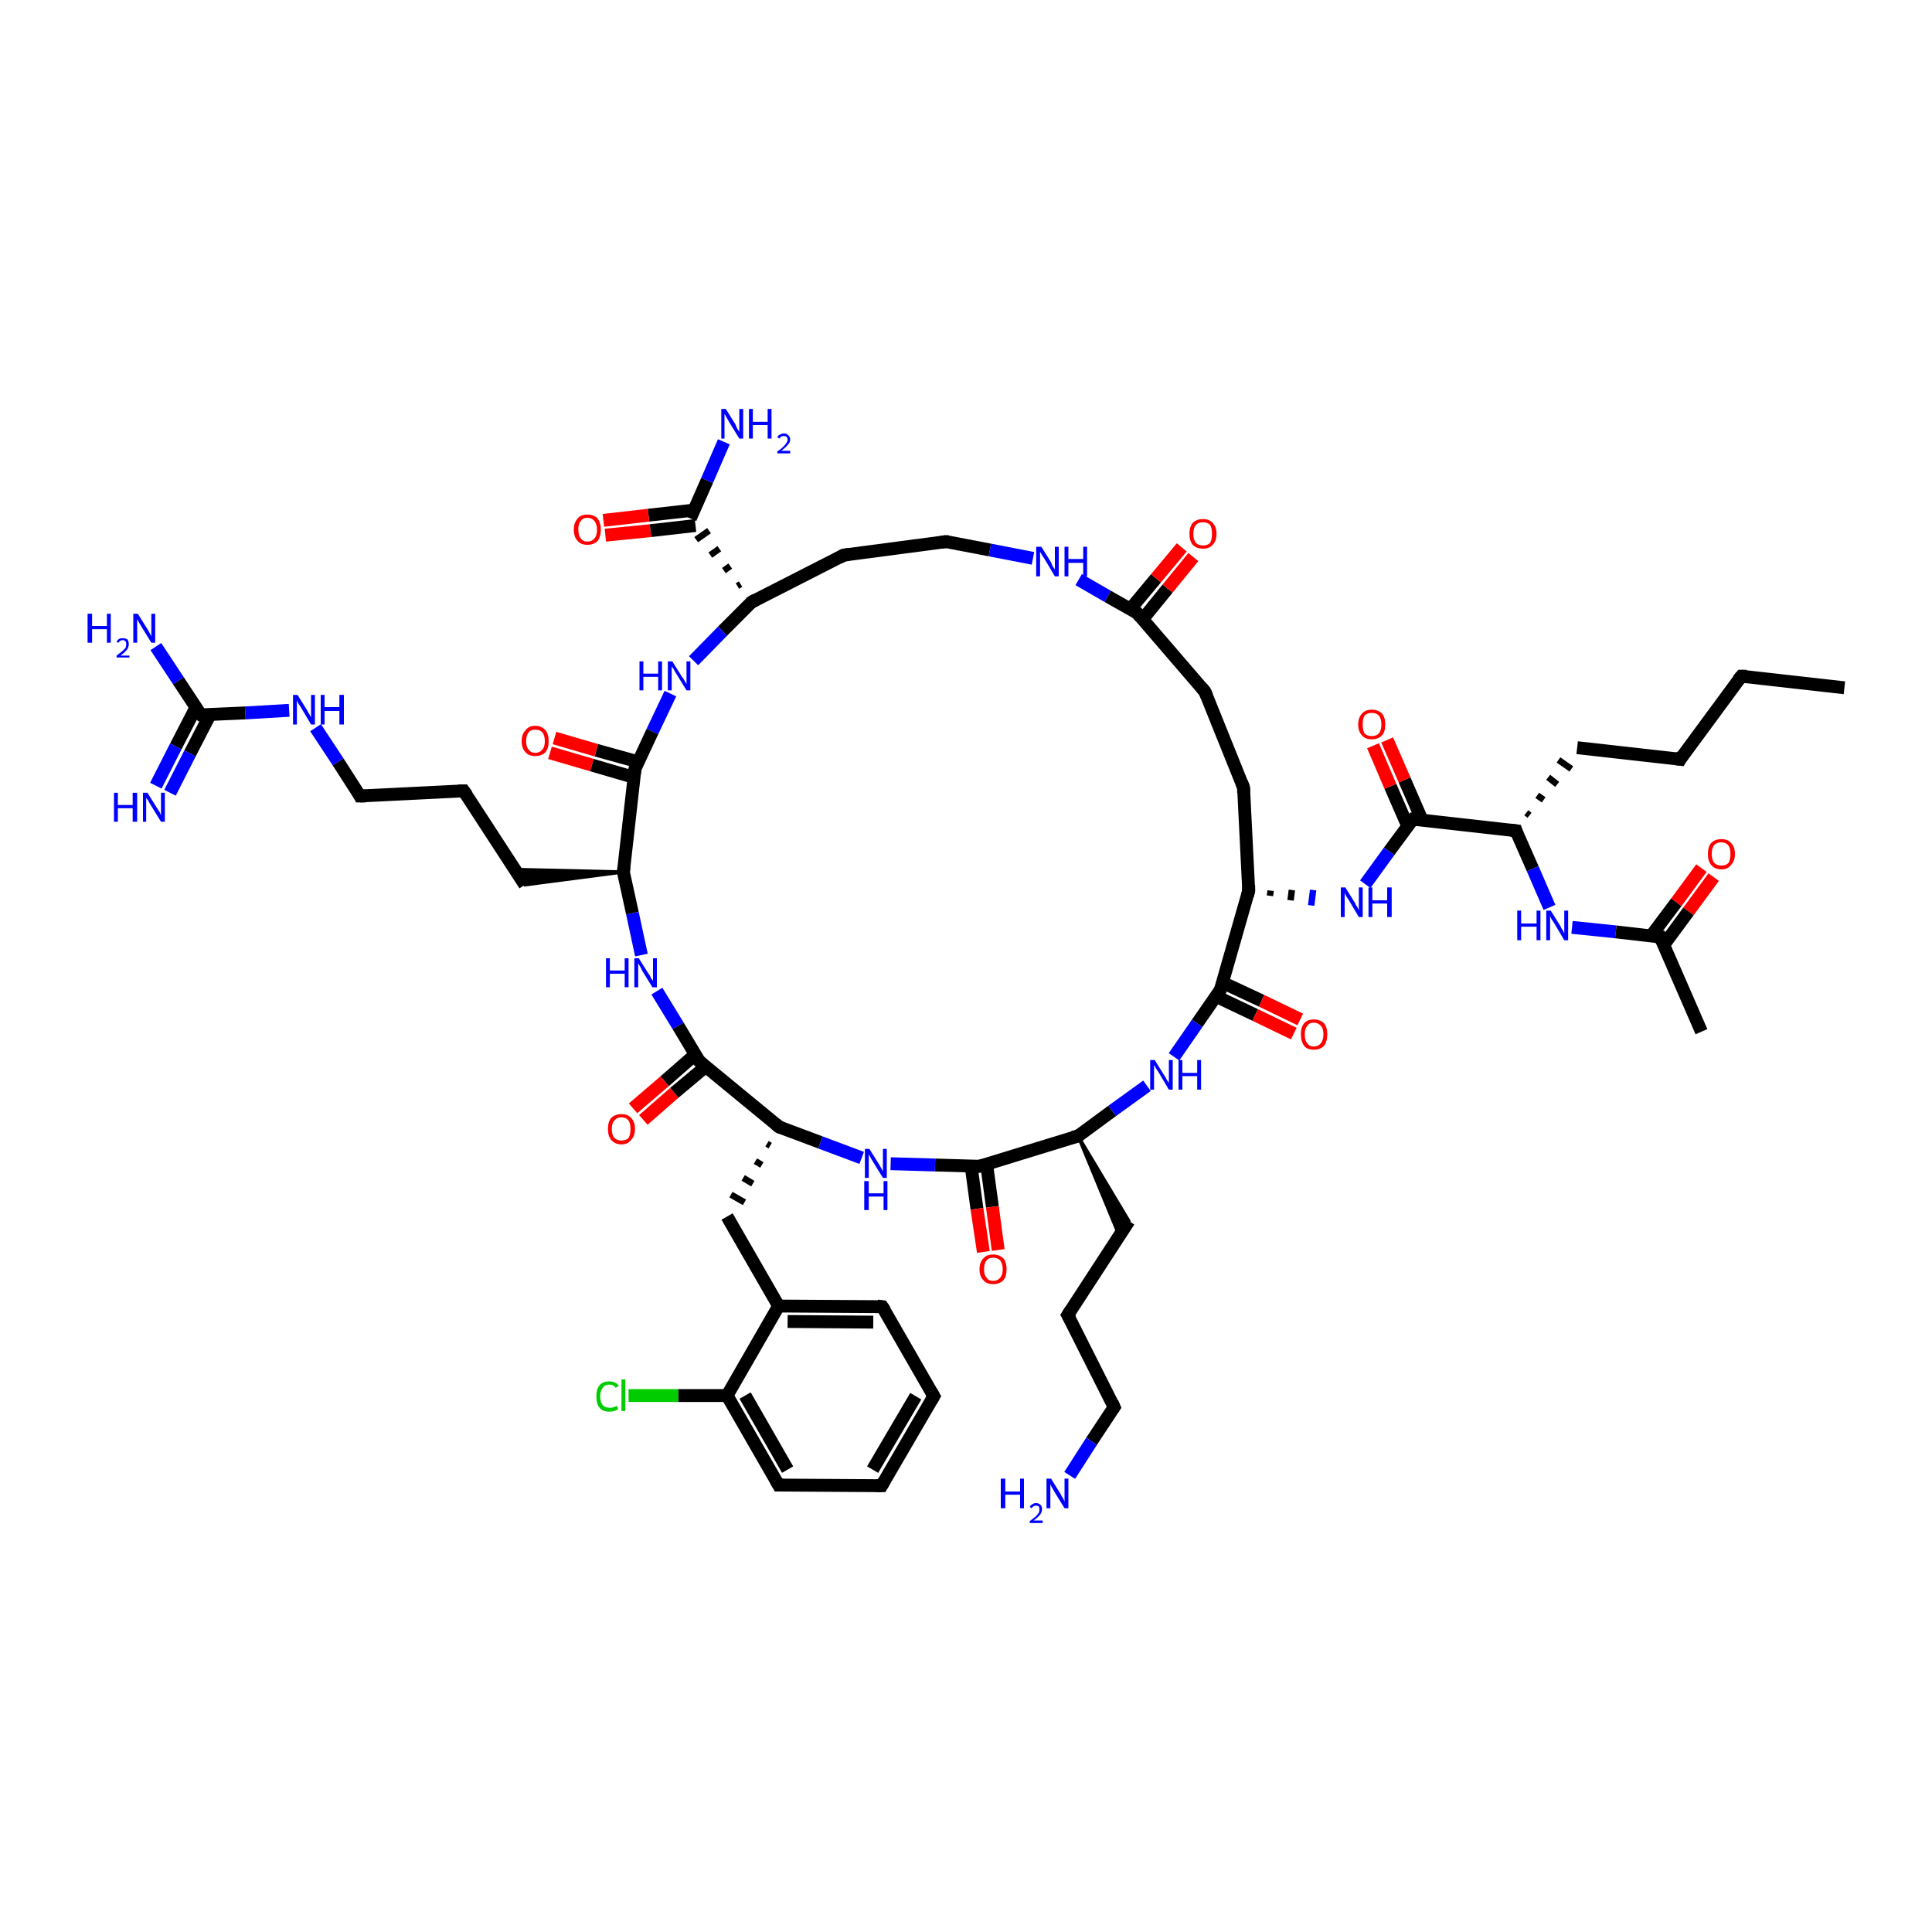 <?xml version='1.0' encoding='iso-8859-1'?>
<svg version='1.1' baseProfile='full'
              xmlns='http://www.w3.org/2000/svg'
                      xmlns:rdkit='http://www.rdkit.org/xml'
                      xmlns:xlink='http://www.w3.org/1999/xlink'
                  xml:space='preserve'
width='300px' height='300px' viewBox='0 0 300 300'>
<!-- END OF HEADER -->
<rect style='opacity:1.0;fill:#FFFFFF;stroke:none' width='300.0' height='300.0' x='0.0' y='0.0'> </rect>
<path class='bond-0 atom-0 atom-1' d='M 286.4,106.8 L 270.4,105.0' style='fill:none;fill-rule:evenodd;stroke:#000000;stroke-width:2.0px;stroke-linecap:butt;stroke-linejoin:miter;stroke-opacity:1' />
<path class='bond-1 atom-1 atom-2' d='M 270.4,105.0 L 260.9,117.9' style='fill:none;fill-rule:evenodd;stroke:#000000;stroke-width:2.0px;stroke-linecap:butt;stroke-linejoin:miter;stroke-opacity:1' />
<path class='bond-2 atom-2 atom-3' d='M 260.9,117.9 L 244.9,116.1' style='fill:none;fill-rule:evenodd;stroke:#000000;stroke-width:2.0px;stroke-linecap:butt;stroke-linejoin:miter;stroke-opacity:1' />
<path class='bond-3 atom-4 atom-3' d='M 237.5,126.6 L 237.0,126.2' style='fill:none;fill-rule:evenodd;stroke:#000000;stroke-width:1.0px;stroke-linecap:butt;stroke-linejoin:miter;stroke-opacity:1' />
<path class='bond-3 atom-4 atom-3' d='M 239.7,124.2 L 238.7,123.5' style='fill:none;fill-rule:evenodd;stroke:#000000;stroke-width:1.0px;stroke-linecap:butt;stroke-linejoin:miter;stroke-opacity:1' />
<path class='bond-3 atom-4 atom-3' d='M 241.8,121.8 L 240.4,120.7' style='fill:none;fill-rule:evenodd;stroke:#000000;stroke-width:1.0px;stroke-linecap:butt;stroke-linejoin:miter;stroke-opacity:1' />
<path class='bond-3 atom-4 atom-3' d='M 244.0,119.4 L 242.0,118.0' style='fill:none;fill-rule:evenodd;stroke:#000000;stroke-width:1.0px;stroke-linecap:butt;stroke-linejoin:miter;stroke-opacity:1' />
<path class='bond-4 atom-4 atom-5' d='M 235.4,129.0 L 238.0,134.9' style='fill:none;fill-rule:evenodd;stroke:#000000;stroke-width:2.0px;stroke-linecap:butt;stroke-linejoin:miter;stroke-opacity:1' />
<path class='bond-4 atom-4 atom-5' d='M 238.0,134.9 L 240.6,140.9' style='fill:none;fill-rule:evenodd;stroke:#0000FF;stroke-width:2.0px;stroke-linecap:butt;stroke-linejoin:miter;stroke-opacity:1' />
<path class='bond-5 atom-5 atom-6' d='M 244.1,144.0 L 250.9,144.7' style='fill:none;fill-rule:evenodd;stroke:#0000FF;stroke-width:2.0px;stroke-linecap:butt;stroke-linejoin:miter;stroke-opacity:1' />
<path class='bond-5 atom-5 atom-6' d='M 250.9,144.7 L 257.8,145.5' style='fill:none;fill-rule:evenodd;stroke:#000000;stroke-width:2.0px;stroke-linecap:butt;stroke-linejoin:miter;stroke-opacity:1' />
<path class='bond-6 atom-6 atom-7' d='M 257.8,145.5 L 264.2,160.2' style='fill:none;fill-rule:evenodd;stroke:#000000;stroke-width:2.0px;stroke-linecap:butt;stroke-linejoin:miter;stroke-opacity:1' />
<path class='bond-7 atom-6 atom-8' d='M 258.3,146.8 L 262.2,141.5' style='fill:none;fill-rule:evenodd;stroke:#000000;stroke-width:2.0px;stroke-linecap:butt;stroke-linejoin:miter;stroke-opacity:1' />
<path class='bond-7 atom-6 atom-8' d='M 262.2,141.5 L 266.1,136.2' style='fill:none;fill-rule:evenodd;stroke:#FF0000;stroke-width:2.0px;stroke-linecap:butt;stroke-linejoin:miter;stroke-opacity:1' />
<path class='bond-7 atom-6 atom-8' d='M 256.4,145.3 L 260.3,140.1' style='fill:none;fill-rule:evenodd;stroke:#000000;stroke-width:2.0px;stroke-linecap:butt;stroke-linejoin:miter;stroke-opacity:1' />
<path class='bond-7 atom-6 atom-8' d='M 260.3,140.1 L 264.2,134.8' style='fill:none;fill-rule:evenodd;stroke:#FF0000;stroke-width:2.0px;stroke-linecap:butt;stroke-linejoin:miter;stroke-opacity:1' />
<path class='bond-8 atom-4 atom-9' d='M 235.4,129.0 L 219.4,127.2' style='fill:none;fill-rule:evenodd;stroke:#000000;stroke-width:2.0px;stroke-linecap:butt;stroke-linejoin:miter;stroke-opacity:1' />
<path class='bond-9 atom-9 atom-10' d='M 220.8,127.3 L 218.1,121.1' style='fill:none;fill-rule:evenodd;stroke:#000000;stroke-width:2.0px;stroke-linecap:butt;stroke-linejoin:miter;stroke-opacity:1' />
<path class='bond-9 atom-9 atom-10' d='M 218.1,121.1 L 215.4,114.9' style='fill:none;fill-rule:evenodd;stroke:#FF0000;stroke-width:2.0px;stroke-linecap:butt;stroke-linejoin:miter;stroke-opacity:1' />
<path class='bond-9 atom-9 atom-10' d='M 218.6,128.3 L 215.9,122.1' style='fill:none;fill-rule:evenodd;stroke:#000000;stroke-width:2.0px;stroke-linecap:butt;stroke-linejoin:miter;stroke-opacity:1' />
<path class='bond-9 atom-9 atom-10' d='M 215.9,122.1 L 213.2,115.8' style='fill:none;fill-rule:evenodd;stroke:#FF0000;stroke-width:2.0px;stroke-linecap:butt;stroke-linejoin:miter;stroke-opacity:1' />
<path class='bond-10 atom-9 atom-11' d='M 219.4,127.2 L 215.7,132.2' style='fill:none;fill-rule:evenodd;stroke:#000000;stroke-width:2.0px;stroke-linecap:butt;stroke-linejoin:miter;stroke-opacity:1' />
<path class='bond-10 atom-9 atom-11' d='M 215.7,132.2 L 212.0,137.3' style='fill:none;fill-rule:evenodd;stroke:#0000FF;stroke-width:2.0px;stroke-linecap:butt;stroke-linejoin:miter;stroke-opacity:1' />
<path class='bond-11 atom-12 atom-11' d='M 197.2,139.1 L 197.3,138.3' style='fill:none;fill-rule:evenodd;stroke:#000000;stroke-width:1.0px;stroke-linecap:butt;stroke-linejoin:miter;stroke-opacity:1' />
<path class='bond-11 atom-12 atom-11' d='M 200.4,139.8 L 200.6,138.2' style='fill:none;fill-rule:evenodd;stroke:#000000;stroke-width:1.0px;stroke-linecap:butt;stroke-linejoin:miter;stroke-opacity:1' />
<path class='bond-11 atom-12 atom-11' d='M 203.6,140.6 L 203.9,138.2' style='fill:none;fill-rule:evenodd;stroke:#0000FF;stroke-width:1.0px;stroke-linecap:butt;stroke-linejoin:miter;stroke-opacity:1' />
<path class='bond-12 atom-12 atom-13' d='M 193.9,138.3 L 193.1,122.3' style='fill:none;fill-rule:evenodd;stroke:#000000;stroke-width:2.0px;stroke-linecap:butt;stroke-linejoin:miter;stroke-opacity:1' />
<path class='bond-13 atom-13 atom-14' d='M 193.1,122.3 L 187.1,107.4' style='fill:none;fill-rule:evenodd;stroke:#000000;stroke-width:2.0px;stroke-linecap:butt;stroke-linejoin:miter;stroke-opacity:1' />
<path class='bond-14 atom-14 atom-15' d='M 187.1,107.4 L 176.6,95.2' style='fill:none;fill-rule:evenodd;stroke:#000000;stroke-width:2.0px;stroke-linecap:butt;stroke-linejoin:miter;stroke-opacity:1' />
<path class='bond-15 atom-15 atom-16' d='M 177.4,96.2 L 181.3,91.4' style='fill:none;fill-rule:evenodd;stroke:#000000;stroke-width:2.0px;stroke-linecap:butt;stroke-linejoin:miter;stroke-opacity:1' />
<path class='bond-15 atom-15 atom-16' d='M 181.3,91.4 L 185.3,86.5' style='fill:none;fill-rule:evenodd;stroke:#FF0000;stroke-width:2.0px;stroke-linecap:butt;stroke-linejoin:miter;stroke-opacity:1' />
<path class='bond-15 atom-15 atom-16' d='M 175.5,94.6 L 179.5,89.8' style='fill:none;fill-rule:evenodd;stroke:#000000;stroke-width:2.0px;stroke-linecap:butt;stroke-linejoin:miter;stroke-opacity:1' />
<path class='bond-15 atom-15 atom-16' d='M 179.5,89.8 L 183.5,85.0' style='fill:none;fill-rule:evenodd;stroke:#FF0000;stroke-width:2.0px;stroke-linecap:butt;stroke-linejoin:miter;stroke-opacity:1' />
<path class='bond-16 atom-15 atom-17' d='M 176.6,95.2 L 172.0,92.6' style='fill:none;fill-rule:evenodd;stroke:#000000;stroke-width:2.0px;stroke-linecap:butt;stroke-linejoin:miter;stroke-opacity:1' />
<path class='bond-16 atom-15 atom-17' d='M 172.0,92.6 L 167.5,90.0' style='fill:none;fill-rule:evenodd;stroke:#0000FF;stroke-width:2.0px;stroke-linecap:butt;stroke-linejoin:miter;stroke-opacity:1' />
<path class='bond-17 atom-17 atom-18' d='M 160.4,86.7 L 153.7,85.4' style='fill:none;fill-rule:evenodd;stroke:#0000FF;stroke-width:2.0px;stroke-linecap:butt;stroke-linejoin:miter;stroke-opacity:1' />
<path class='bond-17 atom-17 atom-18' d='M 153.7,85.4 L 146.9,84.1' style='fill:none;fill-rule:evenodd;stroke:#000000;stroke-width:2.0px;stroke-linecap:butt;stroke-linejoin:miter;stroke-opacity:1' />
<path class='bond-18 atom-18 atom-19' d='M 146.9,84.1 L 131.0,86.2' style='fill:none;fill-rule:evenodd;stroke:#000000;stroke-width:2.0px;stroke-linecap:butt;stroke-linejoin:miter;stroke-opacity:1' />
<path class='bond-19 atom-19 atom-20' d='M 131.0,86.2 L 116.7,93.5' style='fill:none;fill-rule:evenodd;stroke:#000000;stroke-width:2.0px;stroke-linecap:butt;stroke-linejoin:miter;stroke-opacity:1' />
<path class='bond-20 atom-20 atom-21' d='M 116.7,93.5 L 112.2,98.0' style='fill:none;fill-rule:evenodd;stroke:#000000;stroke-width:2.0px;stroke-linecap:butt;stroke-linejoin:miter;stroke-opacity:1' />
<path class='bond-20 atom-20 atom-21' d='M 112.2,98.0 L 107.7,102.6' style='fill:none;fill-rule:evenodd;stroke:#0000FF;stroke-width:2.0px;stroke-linecap:butt;stroke-linejoin:miter;stroke-opacity:1' />
<path class='bond-21 atom-21 atom-22' d='M 104.1,107.7 L 101.3,113.6' style='fill:none;fill-rule:evenodd;stroke:#0000FF;stroke-width:2.0px;stroke-linecap:butt;stroke-linejoin:miter;stroke-opacity:1' />
<path class='bond-21 atom-21 atom-22' d='M 101.3,113.6 L 98.6,119.4' style='fill:none;fill-rule:evenodd;stroke:#000000;stroke-width:2.0px;stroke-linecap:butt;stroke-linejoin:miter;stroke-opacity:1' />
<path class='bond-22 atom-22 atom-23' d='M 99.1,118.3 L 92.6,116.5' style='fill:none;fill-rule:evenodd;stroke:#000000;stroke-width:2.0px;stroke-linecap:butt;stroke-linejoin:miter;stroke-opacity:1' />
<path class='bond-22 atom-22 atom-23' d='M 92.6,116.5 L 86.1,114.6' style='fill:none;fill-rule:evenodd;stroke:#FF0000;stroke-width:2.0px;stroke-linecap:butt;stroke-linejoin:miter;stroke-opacity:1' />
<path class='bond-22 atom-22 atom-23' d='M 98.4,120.7 L 91.9,118.8' style='fill:none;fill-rule:evenodd;stroke:#000000;stroke-width:2.0px;stroke-linecap:butt;stroke-linejoin:miter;stroke-opacity:1' />
<path class='bond-22 atom-22 atom-23' d='M 91.9,118.8 L 85.4,116.9' style='fill:none;fill-rule:evenodd;stroke:#FF0000;stroke-width:2.0px;stroke-linecap:butt;stroke-linejoin:miter;stroke-opacity:1' />
<path class='bond-23 atom-22 atom-24' d='M 98.6,119.4 L 96.8,135.4' style='fill:none;fill-rule:evenodd;stroke:#000000;stroke-width:2.0px;stroke-linecap:butt;stroke-linejoin:miter;stroke-opacity:1' />
<path class='bond-24 atom-24 atom-25' d='M 96.8,135.4 L 81.5,137.4 L 79.9,135.0 Z' style='fill:#000000;fill-rule:evenodd;fill-opacity:1;stroke:#000000;stroke-width:0.5px;stroke-linecap:butt;stroke-linejoin:miter;stroke-opacity:1;' />
<path class='bond-25 atom-25 atom-26' d='M 81.5,137.4 L 72.0,122.8' style='fill:none;fill-rule:evenodd;stroke:#000000;stroke-width:2.0px;stroke-linecap:butt;stroke-linejoin:miter;stroke-opacity:1' />
<path class='bond-26 atom-26 atom-27' d='M 72.0,122.8 L 55.9,123.6' style='fill:none;fill-rule:evenodd;stroke:#000000;stroke-width:2.0px;stroke-linecap:butt;stroke-linejoin:miter;stroke-opacity:1' />
<path class='bond-27 atom-27 atom-28' d='M 55.9,123.6 L 52.5,118.3' style='fill:none;fill-rule:evenodd;stroke:#000000;stroke-width:2.0px;stroke-linecap:butt;stroke-linejoin:miter;stroke-opacity:1' />
<path class='bond-27 atom-27 atom-28' d='M 52.5,118.3 L 49.0,113.0' style='fill:none;fill-rule:evenodd;stroke:#0000FF;stroke-width:2.0px;stroke-linecap:butt;stroke-linejoin:miter;stroke-opacity:1' />
<path class='bond-28 atom-28 atom-29' d='M 44.9,110.3 L 38.1,110.7' style='fill:none;fill-rule:evenodd;stroke:#0000FF;stroke-width:2.0px;stroke-linecap:butt;stroke-linejoin:miter;stroke-opacity:1' />
<path class='bond-28 atom-28 atom-29' d='M 38.1,110.7 L 31.2,111.0' style='fill:none;fill-rule:evenodd;stroke:#000000;stroke-width:2.0px;stroke-linecap:butt;stroke-linejoin:miter;stroke-opacity:1' />
<path class='bond-29 atom-29 atom-30' d='M 31.2,111.0 L 27.7,105.7' style='fill:none;fill-rule:evenodd;stroke:#000000;stroke-width:2.0px;stroke-linecap:butt;stroke-linejoin:miter;stroke-opacity:1' />
<path class='bond-29 atom-29 atom-30' d='M 27.7,105.7 L 24.2,100.4' style='fill:none;fill-rule:evenodd;stroke:#0000FF;stroke-width:2.0px;stroke-linecap:butt;stroke-linejoin:miter;stroke-opacity:1' />
<path class='bond-30 atom-29 atom-31' d='M 30.4,109.9 L 27.3,115.9' style='fill:none;fill-rule:evenodd;stroke:#000000;stroke-width:2.0px;stroke-linecap:butt;stroke-linejoin:miter;stroke-opacity:1' />
<path class='bond-30 atom-29 atom-31' d='M 27.3,115.9 L 24.2,122.0' style='fill:none;fill-rule:evenodd;stroke:#0000FF;stroke-width:2.0px;stroke-linecap:butt;stroke-linejoin:miter;stroke-opacity:1' />
<path class='bond-30 atom-29 atom-31' d='M 32.6,111.0 L 29.5,117.0' style='fill:none;fill-rule:evenodd;stroke:#000000;stroke-width:2.0px;stroke-linecap:butt;stroke-linejoin:miter;stroke-opacity:1' />
<path class='bond-30 atom-29 atom-31' d='M 29.5,117.0 L 26.4,123.1' style='fill:none;fill-rule:evenodd;stroke:#0000FF;stroke-width:2.0px;stroke-linecap:butt;stroke-linejoin:miter;stroke-opacity:1' />
<path class='bond-31 atom-24 atom-32' d='M 96.8,135.4 L 98.2,141.8' style='fill:none;fill-rule:evenodd;stroke:#000000;stroke-width:2.0px;stroke-linecap:butt;stroke-linejoin:miter;stroke-opacity:1' />
<path class='bond-31 atom-24 atom-32' d='M 98.2,141.8 L 99.6,148.3' style='fill:none;fill-rule:evenodd;stroke:#0000FF;stroke-width:2.0px;stroke-linecap:butt;stroke-linejoin:miter;stroke-opacity:1' />
<path class='bond-32 atom-32 atom-33' d='M 102.0,153.9 L 105.3,159.3' style='fill:none;fill-rule:evenodd;stroke:#0000FF;stroke-width:2.0px;stroke-linecap:butt;stroke-linejoin:miter;stroke-opacity:1' />
<path class='bond-32 atom-32 atom-33' d='M 105.3,159.3 L 108.6,164.8' style='fill:none;fill-rule:evenodd;stroke:#000000;stroke-width:2.0px;stroke-linecap:butt;stroke-linejoin:miter;stroke-opacity:1' />
<path class='bond-33 atom-33 atom-34' d='M 108.0,163.7 L 103.2,167.9' style='fill:none;fill-rule:evenodd;stroke:#000000;stroke-width:2.0px;stroke-linecap:butt;stroke-linejoin:miter;stroke-opacity:1' />
<path class='bond-33 atom-33 atom-34' d='M 103.2,167.9 L 98.3,172.1' style='fill:none;fill-rule:evenodd;stroke:#FF0000;stroke-width:2.0px;stroke-linecap:butt;stroke-linejoin:miter;stroke-opacity:1' />
<path class='bond-33 atom-33 atom-34' d='M 109.6,165.6 L 104.7,169.7' style='fill:none;fill-rule:evenodd;stroke:#000000;stroke-width:2.0px;stroke-linecap:butt;stroke-linejoin:miter;stroke-opacity:1' />
<path class='bond-33 atom-33 atom-34' d='M 104.7,169.7 L 99.9,173.9' style='fill:none;fill-rule:evenodd;stroke:#FF0000;stroke-width:2.0px;stroke-linecap:butt;stroke-linejoin:miter;stroke-opacity:1' />
<path class='bond-34 atom-33 atom-35' d='M 108.6,164.8 L 121.0,175.0' style='fill:none;fill-rule:evenodd;stroke:#000000;stroke-width:2.0px;stroke-linecap:butt;stroke-linejoin:miter;stroke-opacity:1' />
<path class='bond-35 atom-35 atom-36' d='M 119.1,177.6 L 119.6,177.9' style='fill:none;fill-rule:evenodd;stroke:#000000;stroke-width:1.0px;stroke-linecap:butt;stroke-linejoin:miter;stroke-opacity:1' />
<path class='bond-35 atom-35 atom-36' d='M 117.3,180.3 L 118.3,180.9' style='fill:none;fill-rule:evenodd;stroke:#000000;stroke-width:1.0px;stroke-linecap:butt;stroke-linejoin:miter;stroke-opacity:1' />
<path class='bond-35 atom-35 atom-36' d='M 115.4,182.9 L 116.9,183.8' style='fill:none;fill-rule:evenodd;stroke:#000000;stroke-width:1.0px;stroke-linecap:butt;stroke-linejoin:miter;stroke-opacity:1' />
<path class='bond-35 atom-35 atom-36' d='M 113.5,185.5 L 115.6,186.7' style='fill:none;fill-rule:evenodd;stroke:#000000;stroke-width:1.0px;stroke-linecap:butt;stroke-linejoin:miter;stroke-opacity:1' />
<path class='bond-36 atom-36 atom-37' d='M 112.9,188.9 L 120.9,202.8' style='fill:none;fill-rule:evenodd;stroke:#000000;stroke-width:2.0px;stroke-linecap:butt;stroke-linejoin:miter;stroke-opacity:1' />
<path class='bond-37 atom-37 atom-38' d='M 120.9,202.8 L 137.0,202.9' style='fill:none;fill-rule:evenodd;stroke:#000000;stroke-width:2.0px;stroke-linecap:butt;stroke-linejoin:miter;stroke-opacity:1' />
<path class='bond-37 atom-37 atom-38' d='M 122.3,205.2 L 135.6,205.3' style='fill:none;fill-rule:evenodd;stroke:#000000;stroke-width:2.0px;stroke-linecap:butt;stroke-linejoin:miter;stroke-opacity:1' />
<path class='bond-38 atom-38 atom-39' d='M 137.0,202.9 L 145.0,216.8' style='fill:none;fill-rule:evenodd;stroke:#000000;stroke-width:2.0px;stroke-linecap:butt;stroke-linejoin:miter;stroke-opacity:1' />
<path class='bond-39 atom-39 atom-40' d='M 145.0,216.8 L 136.9,230.7' style='fill:none;fill-rule:evenodd;stroke:#000000;stroke-width:2.0px;stroke-linecap:butt;stroke-linejoin:miter;stroke-opacity:1' />
<path class='bond-39 atom-39 atom-40' d='M 142.2,216.8 L 135.5,228.2' style='fill:none;fill-rule:evenodd;stroke:#000000;stroke-width:2.0px;stroke-linecap:butt;stroke-linejoin:miter;stroke-opacity:1' />
<path class='bond-40 atom-40 atom-41' d='M 136.9,230.7 L 120.9,230.6' style='fill:none;fill-rule:evenodd;stroke:#000000;stroke-width:2.0px;stroke-linecap:butt;stroke-linejoin:miter;stroke-opacity:1' />
<path class='bond-41 atom-41 atom-42' d='M 120.9,230.6 L 112.9,216.7' style='fill:none;fill-rule:evenodd;stroke:#000000;stroke-width:2.0px;stroke-linecap:butt;stroke-linejoin:miter;stroke-opacity:1' />
<path class='bond-41 atom-41 atom-42' d='M 122.3,228.2 L 115.7,216.7' style='fill:none;fill-rule:evenodd;stroke:#000000;stroke-width:2.0px;stroke-linecap:butt;stroke-linejoin:miter;stroke-opacity:1' />
<path class='bond-42 atom-42 atom-43' d='M 112.9,216.7 L 105.3,216.7' style='fill:none;fill-rule:evenodd;stroke:#000000;stroke-width:2.0px;stroke-linecap:butt;stroke-linejoin:miter;stroke-opacity:1' />
<path class='bond-42 atom-42 atom-43' d='M 105.3,216.7 L 97.6,216.7' style='fill:none;fill-rule:evenodd;stroke:#00CC00;stroke-width:2.0px;stroke-linecap:butt;stroke-linejoin:miter;stroke-opacity:1' />
<path class='bond-43 atom-35 atom-44' d='M 121.0,175.0 L 127.4,177.4' style='fill:none;fill-rule:evenodd;stroke:#000000;stroke-width:2.0px;stroke-linecap:butt;stroke-linejoin:miter;stroke-opacity:1' />
<path class='bond-43 atom-35 atom-44' d='M 127.4,177.4 L 133.8,179.8' style='fill:none;fill-rule:evenodd;stroke:#0000FF;stroke-width:2.0px;stroke-linecap:butt;stroke-linejoin:miter;stroke-opacity:1' />
<path class='bond-44 atom-44 atom-45' d='M 138.3,180.7 L 145.2,180.9' style='fill:none;fill-rule:evenodd;stroke:#0000FF;stroke-width:2.0px;stroke-linecap:butt;stroke-linejoin:miter;stroke-opacity:1' />
<path class='bond-44 atom-44 atom-45' d='M 145.2,180.9 L 152.1,181.1' style='fill:none;fill-rule:evenodd;stroke:#000000;stroke-width:2.0px;stroke-linecap:butt;stroke-linejoin:miter;stroke-opacity:1' />
<path class='bond-45 atom-45 atom-46' d='M 150.8,181.1 L 151.7,187.7' style='fill:none;fill-rule:evenodd;stroke:#000000;stroke-width:2.0px;stroke-linecap:butt;stroke-linejoin:miter;stroke-opacity:1' />
<path class='bond-45 atom-45 atom-46' d='M 151.7,187.7 L 152.7,194.4' style='fill:none;fill-rule:evenodd;stroke:#FF0000;stroke-width:2.0px;stroke-linecap:butt;stroke-linejoin:miter;stroke-opacity:1' />
<path class='bond-45 atom-45 atom-46' d='M 153.2,180.8 L 154.1,187.4' style='fill:none;fill-rule:evenodd;stroke:#000000;stroke-width:2.0px;stroke-linecap:butt;stroke-linejoin:miter;stroke-opacity:1' />
<path class='bond-45 atom-45 atom-46' d='M 154.1,187.4 L 155.0,194.1' style='fill:none;fill-rule:evenodd;stroke:#FF0000;stroke-width:2.0px;stroke-linecap:butt;stroke-linejoin:miter;stroke-opacity:1' />
<path class='bond-46 atom-45 atom-47' d='M 152.1,181.1 L 167.4,176.4' style='fill:none;fill-rule:evenodd;stroke:#000000;stroke-width:2.0px;stroke-linecap:butt;stroke-linejoin:miter;stroke-opacity:1' />
<path class='bond-47 atom-47 atom-48' d='M 167.4,176.4 L 175.3,189.6 L 173.8,191.9 Z' style='fill:#000000;fill-rule:evenodd;fill-opacity:1;stroke:#000000;stroke-width:0.5px;stroke-linecap:butt;stroke-linejoin:miter;stroke-opacity:1;' />
<path class='bond-48 atom-48 atom-49' d='M 175.3,189.6 L 165.8,204.2' style='fill:none;fill-rule:evenodd;stroke:#000000;stroke-width:2.0px;stroke-linecap:butt;stroke-linejoin:miter;stroke-opacity:1' />
<path class='bond-49 atom-49 atom-50' d='M 165.8,204.2 L 173.0,218.5' style='fill:none;fill-rule:evenodd;stroke:#000000;stroke-width:2.0px;stroke-linecap:butt;stroke-linejoin:miter;stroke-opacity:1' />
<path class='bond-50 atom-50 atom-51' d='M 173.0,218.5 L 169.5,223.8' style='fill:none;fill-rule:evenodd;stroke:#000000;stroke-width:2.0px;stroke-linecap:butt;stroke-linejoin:miter;stroke-opacity:1' />
<path class='bond-50 atom-50 atom-51' d='M 169.5,223.8 L 166.1,229.1' style='fill:none;fill-rule:evenodd;stroke:#0000FF;stroke-width:2.0px;stroke-linecap:butt;stroke-linejoin:miter;stroke-opacity:1' />
<path class='bond-51 atom-47 atom-52' d='M 167.4,176.4 L 172.7,172.5' style='fill:none;fill-rule:evenodd;stroke:#000000;stroke-width:2.0px;stroke-linecap:butt;stroke-linejoin:miter;stroke-opacity:1' />
<path class='bond-51 atom-47 atom-52' d='M 172.7,172.5 L 178.1,168.6' style='fill:none;fill-rule:evenodd;stroke:#0000FF;stroke-width:2.0px;stroke-linecap:butt;stroke-linejoin:miter;stroke-opacity:1' />
<path class='bond-52 atom-52 atom-53' d='M 182.3,164.1 L 185.9,158.9' style='fill:none;fill-rule:evenodd;stroke:#0000FF;stroke-width:2.0px;stroke-linecap:butt;stroke-linejoin:miter;stroke-opacity:1' />
<path class='bond-52 atom-52 atom-53' d='M 185.9,158.9 L 189.5,153.7' style='fill:none;fill-rule:evenodd;stroke:#000000;stroke-width:2.0px;stroke-linecap:butt;stroke-linejoin:miter;stroke-opacity:1' />
<path class='bond-53 atom-53 atom-54' d='M 188.8,154.7 L 194.9,157.6' style='fill:none;fill-rule:evenodd;stroke:#000000;stroke-width:2.0px;stroke-linecap:butt;stroke-linejoin:miter;stroke-opacity:1' />
<path class='bond-53 atom-53 atom-54' d='M 194.9,157.6 L 200.9,160.5' style='fill:none;fill-rule:evenodd;stroke:#FF0000;stroke-width:2.0px;stroke-linecap:butt;stroke-linejoin:miter;stroke-opacity:1' />
<path class='bond-53 atom-53 atom-54' d='M 189.9,152.6 L 195.9,155.4' style='fill:none;fill-rule:evenodd;stroke:#000000;stroke-width:2.0px;stroke-linecap:butt;stroke-linejoin:miter;stroke-opacity:1' />
<path class='bond-53 atom-53 atom-54' d='M 195.9,155.4 L 201.9,158.3' style='fill:none;fill-rule:evenodd;stroke:#FF0000;stroke-width:2.0px;stroke-linecap:butt;stroke-linejoin:miter;stroke-opacity:1' />
<path class='bond-54 atom-20 atom-55' d='M 115.0,90.7 L 114.5,91.0' style='fill:none;fill-rule:evenodd;stroke:#000000;stroke-width:1.0px;stroke-linecap:butt;stroke-linejoin:miter;stroke-opacity:1' />
<path class='bond-54 atom-20 atom-55' d='M 113.4,87.9 L 112.4,88.6' style='fill:none;fill-rule:evenodd;stroke:#000000;stroke-width:1.0px;stroke-linecap:butt;stroke-linejoin:miter;stroke-opacity:1' />
<path class='bond-54 atom-20 atom-55' d='M 111.7,85.2 L 110.3,86.2' style='fill:none;fill-rule:evenodd;stroke:#000000;stroke-width:1.0px;stroke-linecap:butt;stroke-linejoin:miter;stroke-opacity:1' />
<path class='bond-54 atom-20 atom-55' d='M 110.1,82.4 L 108.1,83.8' style='fill:none;fill-rule:evenodd;stroke:#000000;stroke-width:1.0px;stroke-linecap:butt;stroke-linejoin:miter;stroke-opacity:1' />
<path class='bond-55 atom-55 atom-56' d='M 107.2,80.5 L 109.8,74.6' style='fill:none;fill-rule:evenodd;stroke:#000000;stroke-width:2.0px;stroke-linecap:butt;stroke-linejoin:miter;stroke-opacity:1' />
<path class='bond-55 atom-55 atom-56' d='M 109.8,74.6 L 112.4,68.6' style='fill:none;fill-rule:evenodd;stroke:#0000FF;stroke-width:2.0px;stroke-linecap:butt;stroke-linejoin:miter;stroke-opacity:1' />
<path class='bond-56 atom-55 atom-57' d='M 107.8,79.2 L 100.7,80.0' style='fill:none;fill-rule:evenodd;stroke:#000000;stroke-width:2.0px;stroke-linecap:butt;stroke-linejoin:miter;stroke-opacity:1' />
<path class='bond-56 atom-55 atom-57' d='M 100.7,80.0 L 93.7,80.8' style='fill:none;fill-rule:evenodd;stroke:#FF0000;stroke-width:2.0px;stroke-linecap:butt;stroke-linejoin:miter;stroke-opacity:1' />
<path class='bond-56 atom-55 atom-57' d='M 108.0,81.6 L 101.0,82.4' style='fill:none;fill-rule:evenodd;stroke:#000000;stroke-width:2.0px;stroke-linecap:butt;stroke-linejoin:miter;stroke-opacity:1' />
<path class='bond-56 atom-55 atom-57' d='M 101.0,82.4 L 94.0,83.1' style='fill:none;fill-rule:evenodd;stroke:#FF0000;stroke-width:2.0px;stroke-linecap:butt;stroke-linejoin:miter;stroke-opacity:1' />
<path class='bond-57 atom-53 atom-12' d='M 189.5,153.7 L 193.9,138.3' style='fill:none;fill-rule:evenodd;stroke:#000000;stroke-width:2.0px;stroke-linecap:butt;stroke-linejoin:miter;stroke-opacity:1' />
<path class='bond-58 atom-42 atom-37' d='M 112.9,216.7 L 120.9,202.8' style='fill:none;fill-rule:evenodd;stroke:#000000;stroke-width:2.0px;stroke-linecap:butt;stroke-linejoin:miter;stroke-opacity:1' />
<path d='M 271.2,105.0 L 270.4,105.0 L 269.9,105.6' style='fill:none;stroke:#000000;stroke-width:2.0px;stroke-linecap:butt;stroke-linejoin:miter;stroke-opacity:1;' />
<path d='M 261.3,117.2 L 260.9,117.9 L 260.1,117.8' style='fill:none;stroke:#000000;stroke-width:2.0px;stroke-linecap:butt;stroke-linejoin:miter;stroke-opacity:1;' />
<path d='M 235.5,129.3 L 235.4,129.0 L 234.6,128.9' style='fill:none;stroke:#000000;stroke-width:2.0px;stroke-linecap:butt;stroke-linejoin:miter;stroke-opacity:1;' />
<path d='M 257.4,145.5 L 257.8,145.5 L 258.1,146.2' style='fill:none;stroke:#000000;stroke-width:2.0px;stroke-linecap:butt;stroke-linejoin:miter;stroke-opacity:1;' />
<path d='M 220.2,127.3 L 219.4,127.2 L 219.2,127.4' style='fill:none;stroke:#000000;stroke-width:2.0px;stroke-linecap:butt;stroke-linejoin:miter;stroke-opacity:1;' />
<path d='M 193.9,137.5 L 193.9,138.3 L 193.7,139.1' style='fill:none;stroke:#000000;stroke-width:2.0px;stroke-linecap:butt;stroke-linejoin:miter;stroke-opacity:1;' />
<path d='M 193.1,123.1 L 193.1,122.3 L 192.8,121.5' style='fill:none;stroke:#000000;stroke-width:2.0px;stroke-linecap:butt;stroke-linejoin:miter;stroke-opacity:1;' />
<path d='M 187.4,108.1 L 187.1,107.4 L 186.6,106.8' style='fill:none;stroke:#000000;stroke-width:2.0px;stroke-linecap:butt;stroke-linejoin:miter;stroke-opacity:1;' />
<path d='M 177.1,95.8 L 176.6,95.2 L 176.3,95.1' style='fill:none;stroke:#000000;stroke-width:2.0px;stroke-linecap:butt;stroke-linejoin:miter;stroke-opacity:1;' />
<path d='M 147.3,84.1 L 146.9,84.1 L 146.1,84.2' style='fill:none;stroke:#000000;stroke-width:2.0px;stroke-linecap:butt;stroke-linejoin:miter;stroke-opacity:1;' />
<path d='M 131.8,86.1 L 131.0,86.2 L 130.3,86.6' style='fill:none;stroke:#000000;stroke-width:2.0px;stroke-linecap:butt;stroke-linejoin:miter;stroke-opacity:1;' />
<path d='M 117.4,93.1 L 116.7,93.5 L 116.4,93.7' style='fill:none;stroke:#000000;stroke-width:2.0px;stroke-linecap:butt;stroke-linejoin:miter;stroke-opacity:1;' />
<path d='M 98.7,119.2 L 98.6,119.4 L 98.5,120.2' style='fill:none;stroke:#000000;stroke-width:2.0px;stroke-linecap:butt;stroke-linejoin:miter;stroke-opacity:1;' />
<path d='M 96.9,134.6 L 96.8,135.4 L 96.8,135.7' style='fill:none;stroke:#000000;stroke-width:2.0px;stroke-linecap:butt;stroke-linejoin:miter;stroke-opacity:1;' />
<path d='M 72.5,123.5 L 72.0,122.8 L 71.2,122.8' style='fill:none;stroke:#000000;stroke-width:2.0px;stroke-linecap:butt;stroke-linejoin:miter;stroke-opacity:1;' />
<path d='M 56.8,123.6 L 55.9,123.6 L 55.8,123.4' style='fill:none;stroke:#000000;stroke-width:2.0px;stroke-linecap:butt;stroke-linejoin:miter;stroke-opacity:1;' />
<path d='M 31.5,111.0 L 31.2,111.0 L 31.0,110.8' style='fill:none;stroke:#000000;stroke-width:2.0px;stroke-linecap:butt;stroke-linejoin:miter;stroke-opacity:1;' />
<path d='M 108.5,164.5 L 108.6,164.8 L 109.2,165.3' style='fill:none;stroke:#000000;stroke-width:2.0px;stroke-linecap:butt;stroke-linejoin:miter;stroke-opacity:1;' />
<path d='M 120.4,174.5 L 121.0,175.0 L 121.3,175.1' style='fill:none;stroke:#000000;stroke-width:2.0px;stroke-linecap:butt;stroke-linejoin:miter;stroke-opacity:1;' />
<path d='M 136.2,202.8 L 137.0,202.9 L 137.4,203.5' style='fill:none;stroke:#000000;stroke-width:2.0px;stroke-linecap:butt;stroke-linejoin:miter;stroke-opacity:1;' />
<path d='M 144.6,216.1 L 145.0,216.8 L 144.6,217.5' style='fill:none;stroke:#000000;stroke-width:2.0px;stroke-linecap:butt;stroke-linejoin:miter;stroke-opacity:1;' />
<path d='M 137.3,230.0 L 136.9,230.7 L 136.1,230.7' style='fill:none;stroke:#000000;stroke-width:2.0px;stroke-linecap:butt;stroke-linejoin:miter;stroke-opacity:1;' />
<path d='M 121.7,230.6 L 120.9,230.6 L 120.5,229.9' style='fill:none;stroke:#000000;stroke-width:2.0px;stroke-linecap:butt;stroke-linejoin:miter;stroke-opacity:1;' />
<path d='M 151.7,181.1 L 152.1,181.1 L 152.8,180.9' style='fill:none;stroke:#000000;stroke-width:2.0px;stroke-linecap:butt;stroke-linejoin:miter;stroke-opacity:1;' />
<path d='M 166.6,176.6 L 167.4,176.4 L 167.7,176.2' style='fill:none;stroke:#000000;stroke-width:2.0px;stroke-linecap:butt;stroke-linejoin:miter;stroke-opacity:1;' />
<path d='M 166.3,203.4 L 165.8,204.2 L 166.2,204.9' style='fill:none;stroke:#000000;stroke-width:2.0px;stroke-linecap:butt;stroke-linejoin:miter;stroke-opacity:1;' />
<path d='M 172.7,217.8 L 173.0,218.5 L 172.8,218.8' style='fill:none;stroke:#000000;stroke-width:2.0px;stroke-linecap:butt;stroke-linejoin:miter;stroke-opacity:1;' />
<path d='M 189.4,154.0 L 189.5,153.7 L 189.8,153.0' style='fill:none;stroke:#000000;stroke-width:2.0px;stroke-linecap:butt;stroke-linejoin:miter;stroke-opacity:1;' />
<path class='atom-5' d='M 235.6 141.4
L 236.2 141.4
L 236.2 143.4
L 238.6 143.4
L 238.6 141.4
L 239.2 141.4
L 239.2 146.0
L 238.6 146.0
L 238.6 143.9
L 236.2 143.9
L 236.2 146.0
L 235.6 146.0
L 235.6 141.4
' fill='#0000FF'/>
<path class='atom-5' d='M 240.8 141.4
L 242.3 143.8
Q 242.4 144.1, 242.7 144.5
Q 242.9 144.9, 242.9 145.0
L 242.9 141.4
L 243.5 141.4
L 243.5 146.0
L 242.9 146.0
L 241.3 143.3
Q 241.1 143.0, 240.9 142.7
Q 240.7 142.3, 240.7 142.2
L 240.7 146.0
L 240.1 146.0
L 240.1 141.4
L 240.8 141.4
' fill='#0000FF'/>
<path class='atom-8' d='M 265.2 132.6
Q 265.2 131.5, 265.7 130.9
Q 266.3 130.3, 267.3 130.3
Q 268.3 130.3, 268.8 130.9
Q 269.4 131.5, 269.4 132.6
Q 269.4 133.7, 268.8 134.3
Q 268.3 135.0, 267.3 135.0
Q 266.3 135.0, 265.7 134.3
Q 265.2 133.7, 265.2 132.6
M 267.3 134.4
Q 268.0 134.4, 268.4 134.0
Q 268.7 133.5, 268.7 132.6
Q 268.7 131.7, 268.4 131.3
Q 268.0 130.8, 267.3 130.8
Q 266.6 130.8, 266.2 131.2
Q 265.8 131.7, 265.8 132.6
Q 265.8 133.5, 266.2 134.0
Q 266.6 134.4, 267.3 134.4
' fill='#FF0000'/>
<path class='atom-10' d='M 210.9 112.5
Q 210.9 111.4, 211.5 110.8
Q 212.0 110.2, 213.0 110.2
Q 214.0 110.2, 214.6 110.8
Q 215.1 111.4, 215.1 112.5
Q 215.1 113.6, 214.6 114.2
Q 214.0 114.8, 213.0 114.8
Q 212.0 114.8, 211.5 114.2
Q 210.9 113.6, 210.9 112.5
M 213.0 114.3
Q 213.7 114.3, 214.1 113.9
Q 214.5 113.4, 214.5 112.5
Q 214.5 111.6, 214.1 111.1
Q 213.7 110.7, 213.0 110.7
Q 212.3 110.7, 211.9 111.1
Q 211.6 111.6, 211.6 112.5
Q 211.6 113.4, 211.9 113.9
Q 212.3 114.3, 213.0 114.3
' fill='#FF0000'/>
<path class='atom-11' d='M 208.9 137.8
L 210.4 140.2
Q 210.5 140.5, 210.8 140.9
Q 211.0 141.3, 211.0 141.4
L 211.0 137.8
L 211.6 137.8
L 211.6 142.4
L 211.0 142.4
L 209.4 139.7
Q 209.2 139.4, 209.0 139.1
Q 208.8 138.7, 208.8 138.6
L 208.8 142.4
L 208.2 142.4
L 208.2 137.8
L 208.9 137.8
' fill='#0000FF'/>
<path class='atom-11' d='M 212.5 137.8
L 213.1 137.8
L 213.1 139.8
L 215.4 139.8
L 215.4 137.8
L 216.1 137.8
L 216.1 142.4
L 215.4 142.4
L 215.4 140.3
L 213.1 140.3
L 213.1 142.4
L 212.5 142.4
L 212.5 137.8
' fill='#0000FF'/>
<path class='atom-16' d='M 184.7 82.9
Q 184.7 81.8, 185.2 81.2
Q 185.8 80.6, 186.8 80.6
Q 187.8 80.6, 188.3 81.2
Q 188.9 81.8, 188.9 82.9
Q 188.9 84.0, 188.3 84.6
Q 187.8 85.2, 186.8 85.2
Q 185.8 85.2, 185.2 84.6
Q 184.7 84.0, 184.7 82.9
M 186.8 84.7
Q 187.5 84.7, 187.9 84.3
Q 188.2 83.8, 188.2 82.9
Q 188.2 82.0, 187.9 81.5
Q 187.5 81.1, 186.8 81.1
Q 186.1 81.1, 185.7 81.5
Q 185.3 82.0, 185.3 82.9
Q 185.3 83.8, 185.7 84.3
Q 186.1 84.7, 186.8 84.7
' fill='#FF0000'/>
<path class='atom-17' d='M 161.7 84.9
L 163.2 87.3
Q 163.3 87.6, 163.5 88.0
Q 163.8 88.4, 163.8 88.4
L 163.8 84.9
L 164.4 84.9
L 164.4 89.5
L 163.8 89.5
L 162.2 86.8
Q 162.0 86.5, 161.8 86.2
Q 161.6 85.8, 161.5 85.7
L 161.5 89.5
L 160.9 89.5
L 160.9 84.9
L 161.7 84.9
' fill='#0000FF'/>
<path class='atom-17' d='M 165.3 84.9
L 165.9 84.9
L 165.9 86.8
L 168.2 86.8
L 168.2 84.9
L 168.8 84.9
L 168.8 89.5
L 168.2 89.5
L 168.2 87.4
L 165.9 87.4
L 165.9 89.5
L 165.3 89.5
L 165.3 84.9
' fill='#0000FF'/>
<path class='atom-21' d='M 99.3 102.7
L 99.9 102.7
L 99.9 104.6
L 102.2 104.6
L 102.2 102.7
L 102.8 102.7
L 102.8 107.2
L 102.2 107.2
L 102.2 105.1
L 99.9 105.1
L 99.9 107.2
L 99.3 107.2
L 99.3 102.7
' fill='#0000FF'/>
<path class='atom-21' d='M 104.4 102.7
L 105.9 105.1
Q 106.1 105.3, 106.3 105.7
Q 106.6 106.2, 106.6 106.2
L 106.6 102.7
L 107.2 102.7
L 107.2 107.2
L 106.6 107.2
L 105.0 104.6
Q 104.8 104.3, 104.6 103.9
Q 104.4 103.6, 104.3 103.5
L 104.3 107.2
L 103.7 107.2
L 103.7 102.7
L 104.4 102.7
' fill='#0000FF'/>
<path class='atom-23' d='M 81.0 115.1
Q 81.0 114.0, 81.6 113.4
Q 82.1 112.7, 83.1 112.7
Q 84.1 112.7, 84.7 113.4
Q 85.2 114.0, 85.2 115.1
Q 85.2 116.2, 84.7 116.8
Q 84.1 117.4, 83.1 117.4
Q 82.1 117.4, 81.6 116.8
Q 81.0 116.2, 81.0 115.1
M 83.1 116.9
Q 83.8 116.9, 84.2 116.4
Q 84.6 116.0, 84.6 115.1
Q 84.6 114.2, 84.2 113.7
Q 83.8 113.3, 83.1 113.3
Q 82.4 113.3, 82.1 113.7
Q 81.7 114.2, 81.7 115.1
Q 81.7 116.0, 82.1 116.4
Q 82.4 116.9, 83.1 116.9
' fill='#FF0000'/>
<path class='atom-28' d='M 46.2 107.9
L 47.7 110.3
Q 47.8 110.6, 48.1 111.0
Q 48.3 111.4, 48.3 111.4
L 48.3 107.9
L 48.9 107.9
L 48.9 112.5
L 48.3 112.5
L 46.7 109.8
Q 46.5 109.5, 46.3 109.2
Q 46.1 108.8, 46.1 108.7
L 46.1 112.5
L 45.5 112.5
L 45.5 107.9
L 46.2 107.9
' fill='#0000FF'/>
<path class='atom-28' d='M 49.8 107.9
L 50.4 107.9
L 50.4 109.8
L 52.7 109.8
L 52.7 107.9
L 53.4 107.9
L 53.4 112.5
L 52.7 112.5
L 52.7 110.4
L 50.4 110.4
L 50.4 112.5
L 49.8 112.5
L 49.8 107.9
' fill='#0000FF'/>
<path class='atom-30' d='M 13.6 95.3
L 14.3 95.3
L 14.3 97.2
L 16.6 97.2
L 16.6 95.3
L 17.2 95.3
L 17.2 99.8
L 16.6 99.8
L 16.6 97.7
L 14.3 97.7
L 14.3 99.8
L 13.6 99.8
L 13.6 95.3
' fill='#0000FF'/>
<path class='atom-30' d='M 18.1 99.7
Q 18.2 99.4, 18.5 99.2
Q 18.7 99.1, 19.1 99.1
Q 19.5 99.1, 19.8 99.3
Q 20.0 99.6, 20.0 100.0
Q 20.0 100.5, 19.7 100.9
Q 19.4 101.3, 18.7 101.8
L 20.1 101.8
L 20.1 102.1
L 18.1 102.1
L 18.1 101.8
Q 18.6 101.4, 19.0 101.1
Q 19.3 100.8, 19.5 100.6
Q 19.6 100.3, 19.6 100.0
Q 19.6 99.7, 19.5 99.6
Q 19.3 99.4, 19.1 99.4
Q 18.8 99.4, 18.7 99.5
Q 18.5 99.6, 18.4 99.8
L 18.1 99.7
' fill='#0000FF'/>
<path class='atom-30' d='M 21.4 95.3
L 22.9 97.7
Q 23.0 97.9, 23.3 98.4
Q 23.5 98.8, 23.5 98.8
L 23.5 95.3
L 24.1 95.3
L 24.1 99.8
L 23.5 99.8
L 21.9 97.2
Q 21.7 96.9, 21.5 96.5
Q 21.3 96.2, 21.3 96.1
L 21.3 99.8
L 20.7 99.8
L 20.7 95.3
L 21.4 95.3
' fill='#0000FF'/>
<path class='atom-31' d='M 17.7 123.1
L 18.3 123.1
L 18.3 125.0
L 20.6 125.0
L 20.6 123.1
L 21.3 123.1
L 21.3 127.6
L 20.6 127.6
L 20.6 125.5
L 18.3 125.5
L 18.3 127.6
L 17.7 127.6
L 17.7 123.1
' fill='#0000FF'/>
<path class='atom-31' d='M 22.9 123.1
L 24.4 125.5
Q 24.5 125.7, 24.8 126.1
Q 25.0 126.6, 25.0 126.6
L 25.0 123.1
L 25.6 123.1
L 25.6 127.6
L 25.0 127.6
L 23.4 125.0
Q 23.2 124.7, 23.0 124.3
Q 22.8 124.0, 22.7 123.9
L 22.7 127.6
L 22.2 127.6
L 22.2 123.1
L 22.9 123.1
' fill='#0000FF'/>
<path class='atom-32' d='M 94.1 148.8
L 94.7 148.8
L 94.7 150.7
L 97.0 150.7
L 97.0 148.8
L 97.6 148.8
L 97.6 153.3
L 97.0 153.3
L 97.0 151.2
L 94.7 151.2
L 94.7 153.3
L 94.1 153.3
L 94.1 148.8
' fill='#0000FF'/>
<path class='atom-32' d='M 99.2 148.8
L 100.7 151.2
Q 100.9 151.4, 101.1 151.9
Q 101.4 152.3, 101.4 152.3
L 101.4 148.8
L 102.0 148.8
L 102.0 153.3
L 101.3 153.3
L 99.7 150.7
Q 99.6 150.4, 99.4 150.1
Q 99.2 149.7, 99.1 149.6
L 99.1 153.3
L 98.5 153.3
L 98.5 148.8
L 99.2 148.8
' fill='#0000FF'/>
<path class='atom-34' d='M 94.4 175.3
Q 94.4 174.2, 94.9 173.6
Q 95.5 173.0, 96.5 173.0
Q 97.5 173.0, 98.0 173.6
Q 98.6 174.2, 98.6 175.3
Q 98.6 176.4, 98.0 177.0
Q 97.5 177.7, 96.5 177.7
Q 95.5 177.7, 94.9 177.0
Q 94.4 176.4, 94.4 175.3
M 96.5 177.1
Q 97.2 177.1, 97.6 176.7
Q 97.9 176.2, 97.9 175.3
Q 97.9 174.4, 97.6 174.0
Q 97.2 173.5, 96.5 173.5
Q 95.8 173.5, 95.4 174.0
Q 95.0 174.4, 95.0 175.3
Q 95.0 176.2, 95.4 176.7
Q 95.8 177.1, 96.5 177.1
' fill='#FF0000'/>
<path class='atom-43' d='M 92.6 216.8
Q 92.6 215.7, 93.1 215.1
Q 93.6 214.5, 94.6 214.5
Q 95.6 214.5, 96.1 215.2
L 95.6 215.5
Q 95.3 215.0, 94.6 215.0
Q 93.9 215.0, 93.6 215.5
Q 93.2 216.0, 93.2 216.8
Q 93.2 217.7, 93.6 218.2
Q 94.0 218.6, 94.7 218.6
Q 95.2 218.6, 95.8 218.3
L 96.0 218.8
Q 95.7 219.0, 95.4 219.1
Q 95.0 219.2, 94.6 219.2
Q 93.6 219.2, 93.1 218.6
Q 92.6 218.0, 92.6 216.8
' fill='#00CC00'/>
<path class='atom-43' d='M 96.5 214.2
L 97.1 214.2
L 97.1 219.1
L 96.5 219.1
L 96.5 214.2
' fill='#00CC00'/>
<path class='atom-44' d='M 135.0 178.4
L 136.5 180.8
Q 136.6 181.0, 136.9 181.5
Q 137.1 181.9, 137.1 181.9
L 137.1 178.4
L 137.7 178.4
L 137.7 182.9
L 137.1 182.9
L 135.5 180.3
Q 135.3 180.0, 135.1 179.6
Q 134.9 179.3, 134.9 179.2
L 134.9 182.9
L 134.3 182.9
L 134.3 178.4
L 135.0 178.4
' fill='#0000FF'/>
<path class='atom-44' d='M 134.2 183.4
L 134.9 183.4
L 134.9 185.3
L 137.2 185.3
L 137.2 183.4
L 137.8 183.4
L 137.8 187.9
L 137.2 187.9
L 137.2 185.8
L 134.9 185.8
L 134.9 187.9
L 134.2 187.9
L 134.2 183.4
' fill='#0000FF'/>
<path class='atom-46' d='M 152.1 197.1
Q 152.1 196.0, 152.7 195.4
Q 153.2 194.8, 154.2 194.8
Q 155.2 194.8, 155.8 195.4
Q 156.3 196.0, 156.3 197.1
Q 156.3 198.2, 155.8 198.8
Q 155.2 199.4, 154.2 199.4
Q 153.2 199.4, 152.7 198.8
Q 152.1 198.2, 152.1 197.1
M 154.2 198.9
Q 154.9 198.9, 155.3 198.4
Q 155.7 198.0, 155.7 197.1
Q 155.7 196.2, 155.3 195.7
Q 154.9 195.3, 154.2 195.3
Q 153.5 195.3, 153.2 195.7
Q 152.8 196.2, 152.8 197.1
Q 152.8 198.0, 153.2 198.4
Q 153.5 198.9, 154.2 198.9
' fill='#FF0000'/>
<path class='atom-51' d='M 155.4 229.6
L 156.1 229.6
L 156.1 231.6
L 158.4 231.6
L 158.4 229.6
L 159.0 229.6
L 159.0 234.2
L 158.4 234.2
L 158.4 232.1
L 156.1 232.1
L 156.1 234.2
L 155.4 234.2
L 155.4 229.6
' fill='#0000FF'/>
<path class='atom-51' d='M 159.9 234.0
Q 160.0 233.7, 160.3 233.6
Q 160.5 233.4, 160.9 233.4
Q 161.3 233.4, 161.6 233.7
Q 161.8 233.9, 161.8 234.4
Q 161.8 234.8, 161.5 235.2
Q 161.2 235.6, 160.5 236.1
L 161.9 236.1
L 161.9 236.5
L 159.9 236.5
L 159.9 236.2
Q 160.4 235.8, 160.8 235.5
Q 161.1 235.2, 161.3 234.9
Q 161.4 234.7, 161.4 234.4
Q 161.4 234.1, 161.3 233.9
Q 161.1 233.8, 160.9 233.8
Q 160.6 233.8, 160.5 233.9
Q 160.3 234.0, 160.2 234.2
L 159.9 234.0
' fill='#0000FF'/>
<path class='atom-51' d='M 163.2 229.6
L 164.7 232.0
Q 164.8 232.3, 165.1 232.7
Q 165.3 233.1, 165.3 233.2
L 165.3 229.6
L 165.9 229.6
L 165.9 234.2
L 165.3 234.2
L 163.7 231.6
Q 163.5 231.2, 163.3 230.9
Q 163.1 230.5, 163.1 230.4
L 163.1 234.2
L 162.5 234.2
L 162.5 229.6
L 163.2 229.6
' fill='#0000FF'/>
<path class='atom-52' d='M 179.3 164.6
L 180.8 167.0
Q 181.0 167.3, 181.2 167.7
Q 181.5 168.1, 181.5 168.2
L 181.5 164.6
L 182.1 164.6
L 182.1 169.2
L 181.5 169.2
L 179.9 166.5
Q 179.7 166.2, 179.5 165.9
Q 179.3 165.5, 179.2 165.4
L 179.2 169.2
L 178.6 169.2
L 178.6 164.6
L 179.3 164.6
' fill='#0000FF'/>
<path class='atom-52' d='M 183.0 164.6
L 183.6 164.6
L 183.6 166.6
L 185.9 166.6
L 185.9 164.6
L 186.5 164.6
L 186.5 169.2
L 185.9 169.2
L 185.9 167.1
L 183.6 167.1
L 183.6 169.2
L 183.0 169.2
L 183.0 164.6
' fill='#0000FF'/>
<path class='atom-54' d='M 202.0 160.6
Q 202.0 159.5, 202.5 158.9
Q 203.0 158.3, 204.0 158.3
Q 205.0 158.3, 205.6 158.9
Q 206.1 159.5, 206.1 160.6
Q 206.1 161.7, 205.6 162.4
Q 205.0 163.0, 204.0 163.0
Q 203.0 163.0, 202.5 162.4
Q 202.0 161.7, 202.0 160.6
M 204.0 162.5
Q 204.7 162.5, 205.1 162.0
Q 205.5 161.5, 205.5 160.6
Q 205.5 159.7, 205.1 159.3
Q 204.7 158.8, 204.0 158.8
Q 203.3 158.8, 203.0 159.3
Q 202.6 159.7, 202.6 160.6
Q 202.6 161.6, 203.0 162.0
Q 203.3 162.5, 204.0 162.5
' fill='#FF0000'/>
<path class='atom-56' d='M 112.7 63.5
L 114.2 65.9
Q 114.3 66.2, 114.5 66.6
Q 114.8 67.0, 114.8 67.1
L 114.8 63.5
L 115.4 63.5
L 115.4 68.1
L 114.8 68.1
L 113.2 65.5
Q 113.0 65.1, 112.8 64.8
Q 112.6 64.4, 112.5 64.3
L 112.5 68.1
L 112.0 68.1
L 112.0 63.5
L 112.7 63.5
' fill='#0000FF'/>
<path class='atom-56' d='M 116.3 63.5
L 116.9 63.5
L 116.9 65.5
L 119.2 65.5
L 119.2 63.5
L 119.8 63.5
L 119.8 68.1
L 119.2 68.1
L 119.2 66.0
L 116.9 66.0
L 116.9 68.1
L 116.3 68.1
L 116.3 63.5
' fill='#0000FF'/>
<path class='atom-56' d='M 120.7 67.9
Q 120.8 67.6, 121.1 67.5
Q 121.4 67.3, 121.7 67.3
Q 122.2 67.3, 122.4 67.6
Q 122.7 67.8, 122.7 68.3
Q 122.7 68.7, 122.3 69.1
Q 122.0 69.5, 121.3 70.0
L 122.7 70.0
L 122.7 70.4
L 120.7 70.4
L 120.7 70.1
Q 121.3 69.7, 121.6 69.4
Q 121.9 69.1, 122.1 68.8
Q 122.3 68.5, 122.3 68.3
Q 122.3 68.0, 122.1 67.8
Q 122.0 67.7, 121.7 67.7
Q 121.5 67.7, 121.3 67.8
Q 121.2 67.9, 121.0 68.1
L 120.7 67.9
' fill='#0000FF'/>
<path class='atom-57' d='M 89.1 82.2
Q 89.1 81.2, 89.7 80.5
Q 90.2 79.9, 91.2 79.9
Q 92.2 79.9, 92.8 80.5
Q 93.3 81.2, 93.3 82.2
Q 93.3 83.3, 92.8 84.0
Q 92.2 84.6, 91.2 84.6
Q 90.2 84.6, 89.7 84.0
Q 89.1 83.4, 89.1 82.2
M 91.2 84.1
Q 91.9 84.1, 92.3 83.6
Q 92.7 83.2, 92.7 82.2
Q 92.7 81.4, 92.3 80.9
Q 91.9 80.4, 91.2 80.4
Q 90.5 80.4, 90.2 80.9
Q 89.8 81.3, 89.8 82.2
Q 89.8 83.2, 90.2 83.6
Q 90.5 84.1, 91.2 84.1
' fill='#FF0000'/>
</svg>

